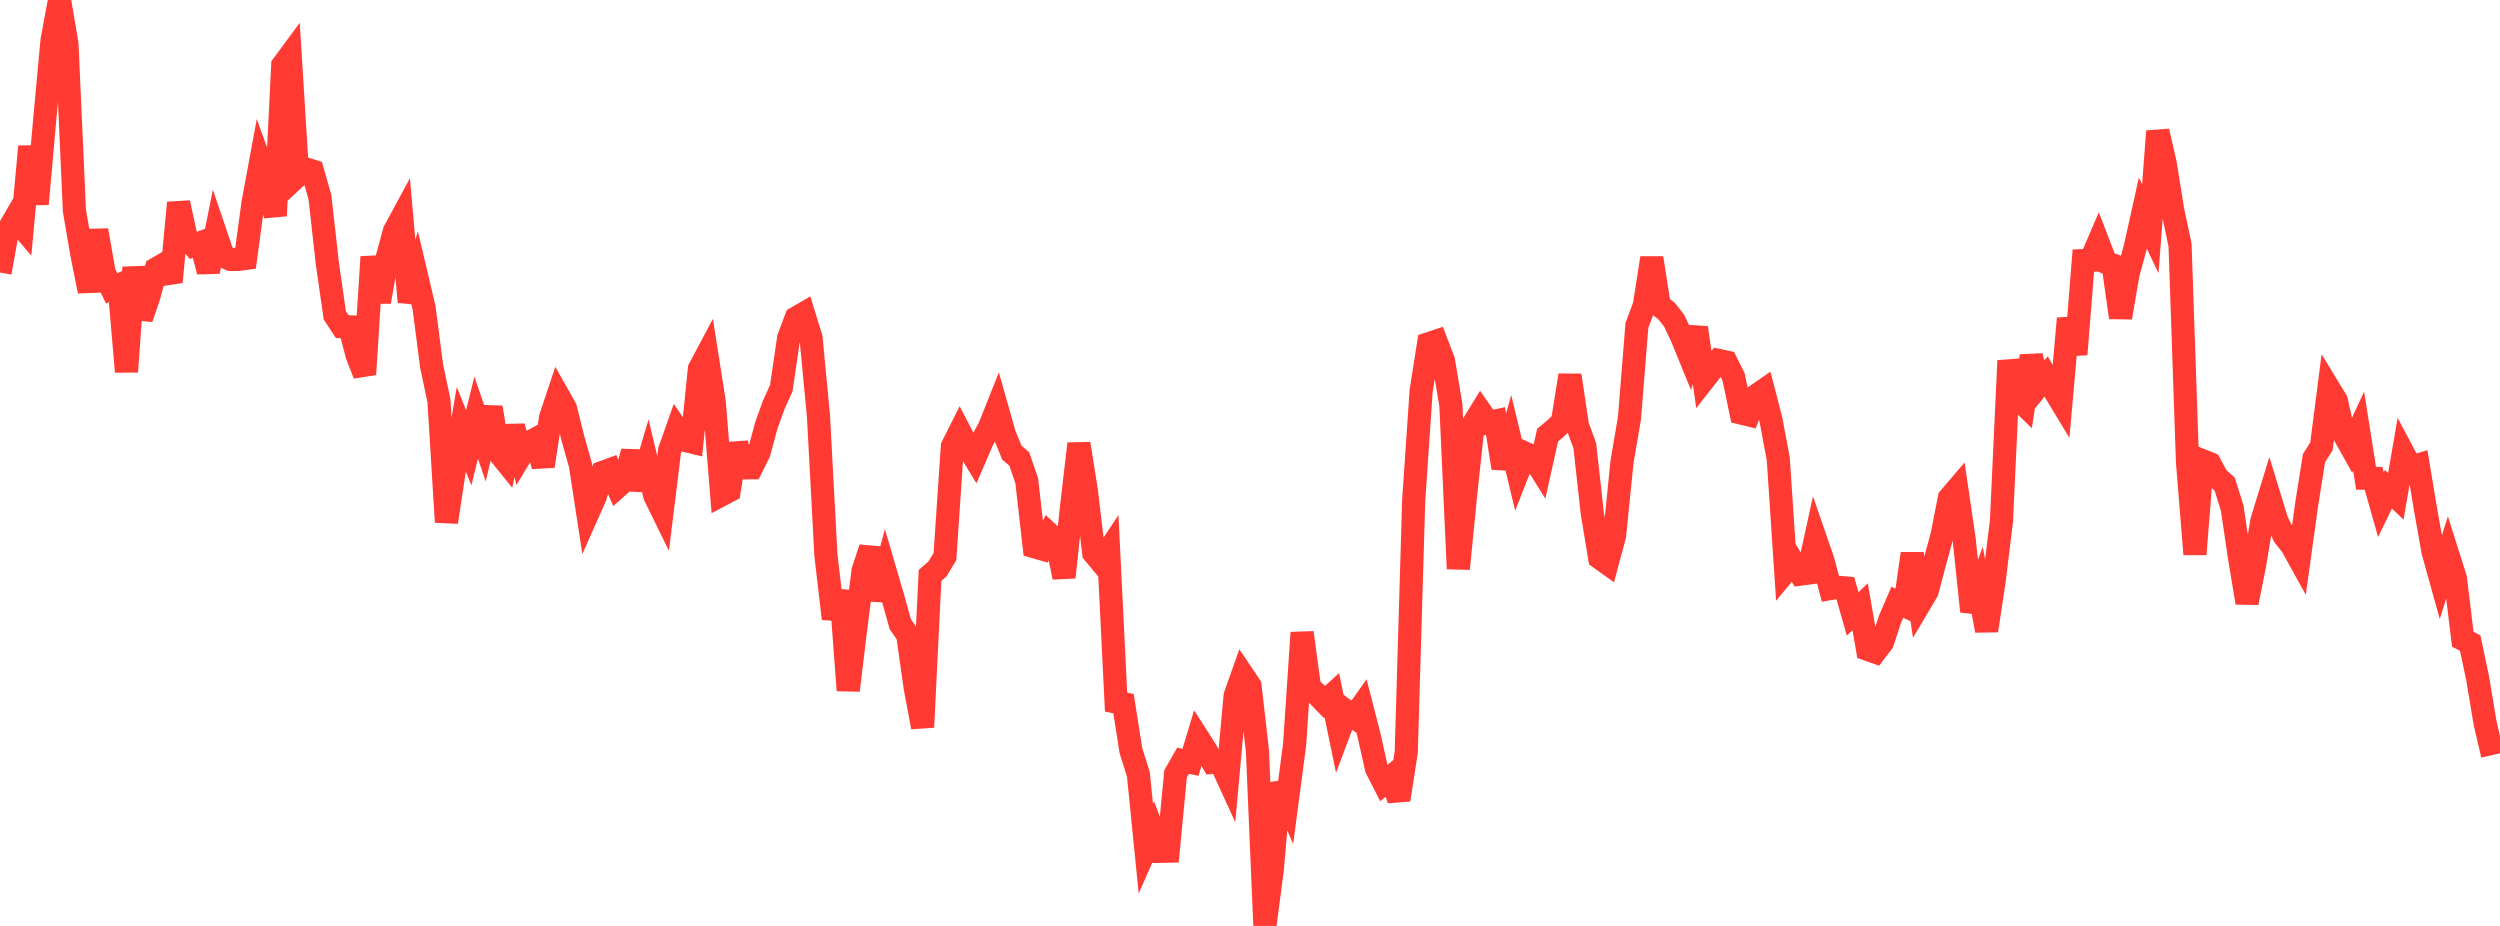 <?xml version="1.0" standalone="no"?>
<!DOCTYPE svg PUBLIC "-//W3C//DTD SVG 1.1//EN" "http://www.w3.org/Graphics/SVG/1.1/DTD/svg11.dtd">

<svg width="135" height="50" viewBox="0 0 135 50" preserveAspectRatio="none" 
  xmlns="http://www.w3.org/2000/svg"
  xmlns:xlink="http://www.w3.org/1999/xlink">


<polyline points="0.0, 14.717 0.402, 12.49 0.804, 11.8 1.205, 12.272 1.607, 7.913 2.009, 11.015 2.411, 6.505 2.812, 2.167 3.214, 0.0 3.616, 2.372 4.018, 11.371 4.42, 13.722 4.821, 15.727 5.223, 12.435 5.625, 14.726 6.027, 15.573 6.429, 15.393 6.83, 20.075 7.232, 14.441 7.634, 17.188 8.036, 16.012 8.438, 14.515 8.839, 14.283 9.241, 15.224 9.643, 10.948 10.045, 12.788 10.446, 13.249 10.848, 13.102 11.25, 14.666 11.652, 12.648 12.054, 13.831 12.455, 14.009 12.857, 14.01 13.259, 13.955 13.661, 10.975 14.062, 8.803 14.464, 9.911 14.866, 11.652 15.268, 3.527 15.67, 2.983 16.071, 9.485 16.473, 9.113 16.875, 9.238 17.277, 10.655 17.679, 14.24 18.08, 17.029 18.482, 17.639 18.884, 17.651 19.286, 19.185 19.688, 20.217 20.089, 13.872 20.491, 16.3 20.893, 13.973 21.295, 12.495 21.696, 11.752 22.098, 16.304 22.5, 14.929 22.902, 16.633 23.304, 19.749 23.705, 21.657 24.107, 28.193 24.509, 25.56 24.911, 23.184 25.312, 24.181 25.714, 22.552 26.116, 23.731 26.518, 22.001 26.92, 24.427 27.321, 24.924 27.723, 23.022 28.125, 24.586 28.527, 23.918 28.929, 23.704 29.33, 25.169 29.732, 22.545 30.134, 21.342 30.536, 22.056 30.938, 23.682 31.339, 25.094 31.741, 27.719 32.143, 26.815 32.545, 25.508 32.946, 25.362 33.348, 26.287 33.75, 25.93 34.152, 24.388 34.554, 26.423 34.955, 25.071 35.357, 26.761 35.759, 27.582 36.161, 24.321 36.562, 23.183 36.964, 23.773 37.366, 23.871 37.768, 19.921 38.17, 19.164 38.571, 21.719 38.973, 26.715 39.375, 26.503 39.777, 23.969 40.179, 25.266 40.58, 25.261 40.982, 24.45 41.384, 22.966 41.786, 21.853 42.188, 20.966 42.589, 18.244 42.991, 17.172 43.393, 16.939 43.795, 18.249 44.196, 22.44 44.598, 29.964 45.0, 33.408 45.402, 31.908 45.804, 37.28 46.205, 33.97 46.607, 30.817 47.009, 29.598 47.411, 32.39 47.812, 30.89 48.214, 32.265 48.616, 33.707 49.018, 34.288 49.42, 37.128 49.821, 39.268 50.223, 31.074 50.625, 30.721 51.027, 30.056 51.429, 24.105 51.83, 23.308 52.232, 24.081 52.634, 24.743 53.036, 23.809 53.438, 23.057 53.839, 22.049 54.241, 23.467 54.643, 24.442 55.045, 24.791 55.446, 25.971 55.848, 29.521 56.25, 29.637 56.652, 28.839 57.054, 29.217 57.455, 31.174 57.857, 27.44 58.259, 23.961 58.661, 26.489 59.062, 29.861 59.464, 30.348 59.866, 29.743 60.268, 37.914 60.67, 37.998 61.071, 40.539 61.473, 41.815 61.875, 45.828 62.277, 44.917 62.679, 45.973 63.08, 45.964 63.482, 41.782 63.884, 41.081 64.286, 41.166 64.688, 39.835 65.089, 40.459 65.491, 41.166 65.893, 41.127 66.295, 42.004 66.696, 37.575 67.098, 36.437 67.5, 37.036 67.902, 40.553 68.304, 50.0 68.705, 46.932 69.107, 42.299 69.509, 43.24 69.911, 40.191 70.312, 34.163 70.714, 37.101 71.116, 37.493 71.518, 37.908 71.92, 37.545 72.321, 39.488 72.723, 38.418 73.125, 38.712 73.527, 38.143 73.929, 39.712 74.33, 41.498 74.732, 42.284 75.134, 41.946 75.536, 43.186 75.938, 40.618 76.339, 27.029 76.741, 21.114 77.143, 18.562 77.545, 18.429 77.946, 19.476 78.348, 21.878 78.75, 30.713 79.152, 26.629 79.554, 22.894 79.955, 22.242 80.357, 22.821 80.759, 22.735 81.161, 25.272 81.562, 23.826 81.964, 25.502 82.366, 24.477 82.768, 24.66 83.17, 25.303 83.571, 23.497 83.973, 23.164 84.375, 22.77 84.777, 20.265 85.179, 22.974 85.58, 24.073 85.982, 27.701 86.384, 30.124 86.786, 30.411 87.188, 28.909 87.589, 24.936 87.991, 22.581 88.393, 17.575 88.795, 16.498 89.196, 13.932 89.598, 16.489 90.0, 16.802 90.402, 17.316 90.804, 18.163 91.205, 19.143 91.607, 17.697 92.009, 20.502 92.411, 19.989 92.812, 19.466 93.214, 19.552 93.616, 20.359 94.018, 22.302 94.42, 22.4 94.821, 21.371 95.223, 21.093 95.625, 22.635 96.027, 24.781 96.429, 30.835 96.83, 30.351 97.232, 31.001 97.634, 30.948 98.036, 29.107 98.438, 30.27 98.839, 31.781 99.241, 31.712 99.643, 31.747 100.045, 33.152 100.446, 32.765 100.848, 35.065 101.25, 35.207 101.652, 34.685 102.054, 33.454 102.455, 32.523 102.857, 32.711 103.259, 29.897 103.661, 32.611 104.062, 31.933 104.464, 30.411 104.866, 28.931 105.268, 26.895 105.67, 26.425 106.071, 29.175 106.473, 33.012 106.875, 31.897 107.277, 34.053 107.679, 31.393 108.08, 28.127 108.482, 19.477 108.884, 21.444 109.286, 21.834 109.688, 19.224 110.089, 20.823 110.491, 20.332 110.893, 21.021 111.295, 21.687 111.696, 17.198 112.098, 19.134 112.5, 14.072 112.902, 14.055 113.304, 13.12 113.705, 14.163 114.107, 14.315 114.509, 17.148 114.911, 14.805 115.312, 13.319 115.714, 11.504 116.116, 12.355 116.518, 7.088 116.92, 8.824 117.321, 11.329 117.723, 13.233 118.125, 24.949 118.527, 29.931 118.929, 24.876 119.33, 25.037 119.732, 25.781 120.134, 26.144 120.536, 27.421 120.938, 30.129 121.339, 32.548 121.741, 30.548 122.143, 28.121 122.545, 26.812 122.946, 28.125 123.348, 28.946 123.75, 29.452 124.152, 30.178 124.554, 27.277 124.955, 24.743 125.357, 24.104 125.759, 20.975 126.161, 21.635 126.562, 23.434 126.964, 24.152 127.366, 23.28 127.768, 25.825 128.17, 25.831 128.571, 27.25 128.973, 26.418 129.375, 26.801 129.777, 24.473 130.179, 25.231 130.58, 25.112 130.982, 27.524 131.384, 29.787 131.786, 31.233 132.188, 29.957 132.589, 31.221 132.991, 34.519 133.393, 34.729 133.795, 36.642 134.196, 39.05 134.598, 40.772" fill="none" stroke="#ff3a33" stroke-width="1.25"/>

</svg>